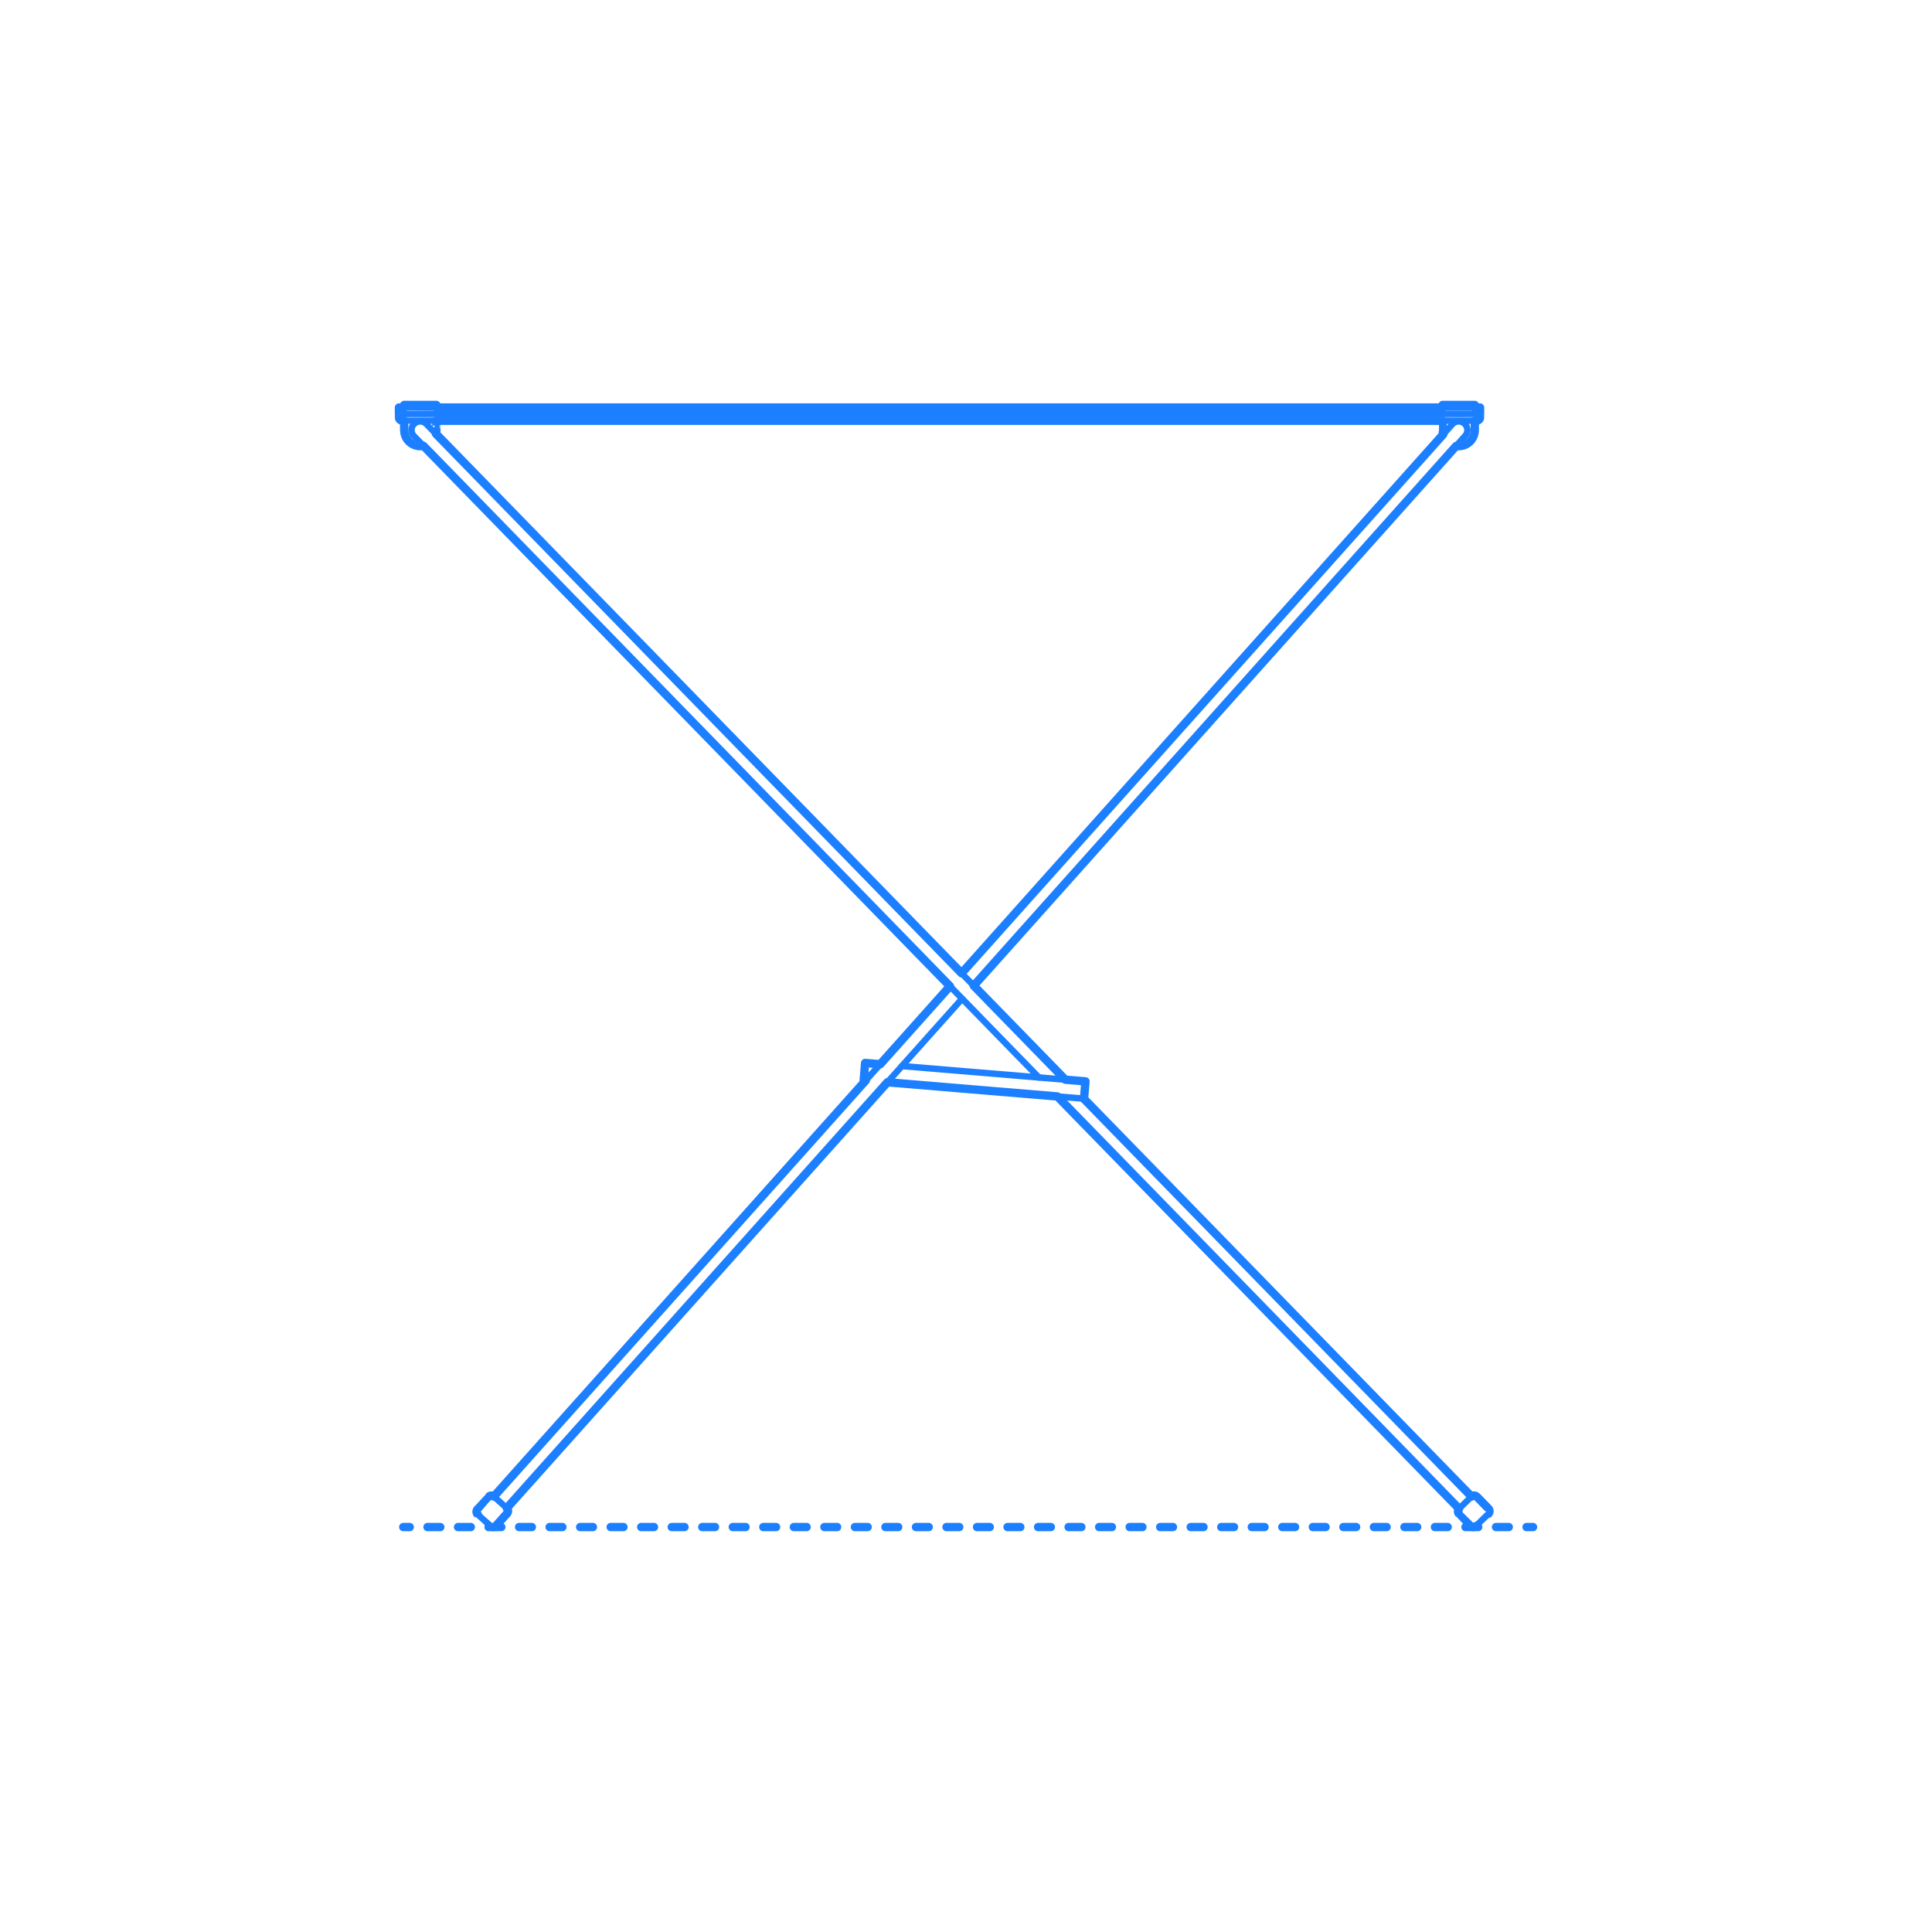 <?xml version="1.0" encoding="UTF-8"?>
<svg xmlns="http://www.w3.org/2000/svg" width="750" height="750" version="1.1" viewBox="0 0 750 750">
  <!-- Generator: Adobe Illustrator 29.8.1, SVG Export Plug-In . SVG Version: 2.1.1 Build 2)  -->
  <g id="FILL-BACKGROUND">
    <rect width="750" height="750" fill="#fff"/>
  </g>
  <g id="_x32_D_x24_AG-DIAGRAM">
    <g id="POLYLINE">
      <g>
        <line x1="156.554" y1="592.797" x2="159.054" y2="592.797" fill="none" stroke="#1b7fff" stroke-linecap="round" stroke-linejoin="round" stroke-width="3.25"/>
        <line x1="165.968" y1="592.797" x2="589.158" y2="592.797" fill="none" stroke="#1b7fff" stroke-dasharray="4.938 6.913" stroke-linecap="round" stroke-linejoin="round" stroke-width="3.25"/>
        <line x1="592.615" y1="592.797" x2="595.115" y2="592.797" fill="none" stroke="#1b7fff" stroke-linecap="round" stroke-linejoin="round" stroke-width="3.25"/>
      </g>
    </g>
  </g>
  <g id="_x32_D_x24_AG-FURNITURE">
    <g id="POLYLINE1" data-name="POLYLINE">
      <polyline points="572.513 158.197 572.513 157.203 560.02 157.203 560.02 158.197" fill="none" stroke="#1b7fff" stroke-linecap="round" stroke-linejoin="round" stroke-width="2.5"/>
    </g>
    <g id="POLYLINE2" data-name="POLYLINE">
      <path d="M560.02,163.337c.005.261-.013,3.864.013,4.029.028.425.1.854.215,1.264" fill="none" stroke="#1b7fff" stroke-linecap="round" stroke-linejoin="round" stroke-width="2.5"/>
    </g>
    <g id="POLYLINE3" data-name="POLYLINE">
      <path d="M565.278,173.126c1.678.276,3.457-.176,4.8-1.218,1.011-.775,1.773-1.869,2.151-3.085.139-.445.229-.909.265-1.374.035-.191.014-3.81.019-4.111" fill="none" stroke="#1b7fff" stroke-linecap="round" stroke-linejoin="round" stroke-width="2.5"/>
    </g>
    <g id="POLYLINE4" data-name="POLYLINE">
      <polyline points="169.398 158.197 169.398 157.203 156.904 157.203 156.904 158.197" fill="none" stroke="#1b7fff" stroke-linecap="round" stroke-linejoin="round" stroke-width="2.5"/>
    </g>
    <g id="POLYLINE5" data-name="POLYLINE">
      <path d="M156.904,163.337c.003.402-.02,3.885.025,4.182.042.466.138.931.283,1.376.393,1.213,1.17,2.298,2.192,3.061,1.4,1.059,3.257,1.479,4.977,1.126" fill="none" stroke="#1b7fff" stroke-linecap="round" stroke-linejoin="round" stroke-width="2.5"/>
    </g>
    <g id="POLYLINE6" data-name="POLYLINE">
      <path d="M169.23,168.393c.083-.354.137-.722.157-1.084.019-.013.006-3.827.01-3.972" fill="none" stroke="#1b7fff" stroke-linecap="round" stroke-linejoin="round" stroke-width="2.5"/>
    </g>
    <g id="POLYLINE7" data-name="POLYLINE">
      <polyline points="573.869 160.853 574.543 160.853 574.543 158.197 154.885 158.197 154.885 160.853 155.559 160.853" fill="none" stroke="#1b7fff" stroke-linecap="round" stroke-linejoin="round" stroke-width="2.5"/>
    </g>
    <g id="POLYLINE8" data-name="POLYLINE">
      <path d="M373.283,377.806c.391-.373,190.438-213.185,190.856-213.466.4-.326.876-.557,1.378-.671.753-.173,1.564-.076,2.255.271.674.334,1.228.902,1.547,1.583.339.716.413,1.554.203,2.318-.1.369-.264.721-.481,1.035-.268.436-190.73,213.373-191.039,213.774" fill="none" stroke="#1b7fff" stroke-linecap="round" stroke-linejoin="round" stroke-width="2.5"/>
    </g>
    <g id="POLYLINE9" data-name="POLYLINE">
      <line x1="191.717" y1="580.943" x2="368.776" y2="382.848" fill="none" stroke="#1b7fff" stroke-linecap="round" stroke-linejoin="round" stroke-width="2.5"/>
    </g>
    <g id="POLYLINE10" data-name="POLYLINE">
      <line x1="373.496" y1="387.692" x2="196.747" y2="585.438" fill="none" stroke="#1b7fff" stroke-linecap="round" stroke-linejoin="round" stroke-width="2.5"/>
    </g>
    <g id="POLYLINE11" data-name="POLYLINE">
      <path d="M413.548,419.129c-.439-.379-247.976-254.627-248.445-254.902-.419-.304-.908-.51-1.417-.595-.707-.121-1.451-.008-2.09.317-.621.313-1.14.825-1.462,1.442-.335.635-.458,1.378-.346,2.087.077.496.267.974.551,1.388.347.585,242.527,248.883,242.953,249.407" fill="none" stroke="#1b7fff" stroke-linecap="round" stroke-linejoin="round" stroke-width="2.5"/>
    </g>
    <g id="POLYLINE12" data-name="POLYLINE">
      <line x1="571.239" y1="580.963" x2="420.729" y2="426.499" fill="none" stroke="#1b7fff" stroke-linecap="round" stroke-linejoin="round" stroke-width="2.5"/>
    </g>
    <g id="POLYLINE13" data-name="POLYLINE">
      <line x1="410.475" y1="425.643" x2="566.407" y2="585.671" fill="none" stroke="#1b7fff" stroke-linecap="round" stroke-linejoin="round" stroke-width="2.5"/>
    </g>
    <g id="POLYLINE14" data-name="POLYLINE">
      <polyline points="341.709 413.131 335.847 412.641 335.286 419.364 336.078 419.431" fill="none" stroke="#1b7fff" stroke-linecap="round" stroke-linejoin="round" stroke-width="2.5"/>
    </g>
    <g id="POLYLINE15" data-name="POLYLINE">
      <polyline points="344.499 420.134 420.814 426.506 421.375 419.783 350.129 413.834" fill="none" stroke="#1b7fff" stroke-linecap="round" stroke-linejoin="round" stroke-width="2.5"/>
    </g>
    <g id="POLYLINE16" data-name="POLYLINE">
      <path d="M154.885,162.009c0,.285.094.569.265.797.173.23.42.402.697.48.414.135,417.094.028,417.562.037.267-.04.523-.164.719-.351.26-.247.416-.603.414-.963,0-.366-.156-.728-.426-.975-.195-.18-.444-.3-.706-.339-.562.014-417.04-.107-417.577.041-.276.082-.524.257-.692.49-.164.225-.256.504-.255.783Z" fill="none" stroke="#1b7fff" stroke-linecap="round" stroke-linejoin="round" stroke-width="2.5"/>
    </g>
    <g id="POLYLINE17" data-name="POLYLINE">
      <path d="M192.546,592.313c-.413.469-1.112.617-1.68.354-.133-.06-.258-.142-.367-.239-.033-.043-5.037-4.491-5.065-4.529-.06-.058-.116-.121-.166-.188-.35-.467-.376-1.134-.062-1.627.044-.07.094-.137.149-.198.011-.012,4.316-4.829,4.326-4.84.04-.044.085-.087.13-.126.191-.163.426-.275.673-.321.381-.073.789.016,1.105.242.044.031.088.066.128.102.033.043,5.037,4.491,5.065,4.529.09.086.169.184.234.29.234.377.279.862.119,1.275-.039.103-.091.202-.152.293-.034.05-.071.098-.11.144.008.016-4.328,4.825-4.326,4.84Z" fill="none" stroke="#1b7fff" stroke-linecap="round" stroke-linejoin="round" stroke-width="2.5"/>
    </g>
    <g id="POLYLINE18" data-name="POLYLINE">
      <path d="M570.899,592.359c.433.451,1.138.568,1.694.281.13-.066.251-.153.356-.255.031-.044,4.839-4.704,4.866-4.742.058-.06.111-.126.158-.195.33-.482.327-1.149-.008-1.628-.047-.068-.1-.133-.157-.192-.011-.011-4.52-4.639-4.53-4.649-.042-.042-.088-.083-.136-.12-.198-.155-.437-.256-.686-.292-.384-.056-.788.05-1.094.289-.043.033-.085.07-.123.107-.031.044-4.839,4.704-4.866,4.742-.086.09-.161.191-.221.299-.218.387-.242.873-.064,1.279.044.101.099.198.165.286.036.048.075.095.117.139-.008.016,4.532,4.634,4.53,4.65Z" fill="none" stroke="#1b7fff" stroke-linecap="round" stroke-linejoin="round" stroke-width="2.5"/>
    </g>
  </g>
  <g id="_x32_D_x24_AG-OUTLINE">
    <g id="POLYLINE19" data-name="POLYLINE">
      <path d="M373.283,377.806l-204.052-209.414c.086-.366.141-.749.159-1.125.016.032.005-3.82.008-3.931h390.622c.004.199-.013,3.997.014,4.044.028.419.101.844.214,1.249l-186.965,209.176Z" fill="none" stroke="#1b7fff" stroke-linecap="round" stroke-linejoin="round" stroke-width="3.25"/>
    </g>
    <g id="POLYLINE20" data-name="POLYLINE">
      <path d="M573.869,160.853h.674v-2.656h-2.029v-.994h-12.494v.994H169.398v-.994h-12.494v.994h-2.019v2.656h.674c-.33.185-.572.517-.647.887-.078.37.013.771.242,1.071.167.221.406.388.671.468.251.095.812.046,1.078.058.022.761-.065,3.905.076,4.592.106.676.327,1.339.646,1.945,1.272,2.434,4.064,3.761,6.754,3.209l204.396,209.766-27.067,30.283-5.862-.489-.561,6.723.793.066-144.362,161.512c-.437-.398-1.112-.483-1.634-.206-.14.073-.269.17-.379.284-.034.013-4.314,4.842-4.35,4.865-.038.043-.076.09-.109.137-.306.431-.345,1.03-.097,1.497.05.096.111.187.181.27.037.044.079.088.121.126-.004.022,5.045,4.491,5.048,4.513.261.234.609.368.96.369.351.003.7-.128.963-.36.043-.038.086-.08.124-.123l4.315-4.828c.014-.017.036-.04.049-.057.094-.117.17-.249.224-.389.217-.55.058-1.211-.387-1.601l147.752-165.305,65.977,5.509,155.932,160.029c-.427.409-.559,1.076-.318,1.616.063.145.151.281.257.397.011.035,4.533,4.638,4.554,4.674.04.041.085.082.129.118.409.335,1.003.415,1.486.2.099-.043.195-.098.281-.162.046-.034.093-.073.134-.112.022.006,4.828-4.724,4.85-4.725.252-.244.409-.582.434-.932.027-.35-.08-.707-.293-.985-.035-.045-.074-.092-.114-.133l-4.519-4.638c-.016-.015-.037-.038-.054-.052-.11-.102-.237-.187-.372-.25-.534-.255-1.204-.141-1.624.276l-150.51-154.464.085.007.561-6.723-7.827-.654-35.546-36.48,187.275-209.524c1.28.208,2.624.001,3.783-.581,1.161-.578,2.132-1.53,2.734-2.678.318-.604.537-1.266.643-1.94.141-.678.052-3.853.076-4.59.085,0,.752.003.817-.005.091-.008.184-.026.272-.053.265-.08.504-.247.671-.468.23-.3.321-.701.242-1.071-.075-.371-.317-.703-.647-.887Z" fill="none" stroke="#1b7fff" stroke-linecap="round" stroke-linejoin="round" stroke-width="3.25"/>
    </g>
  </g>
</svg>